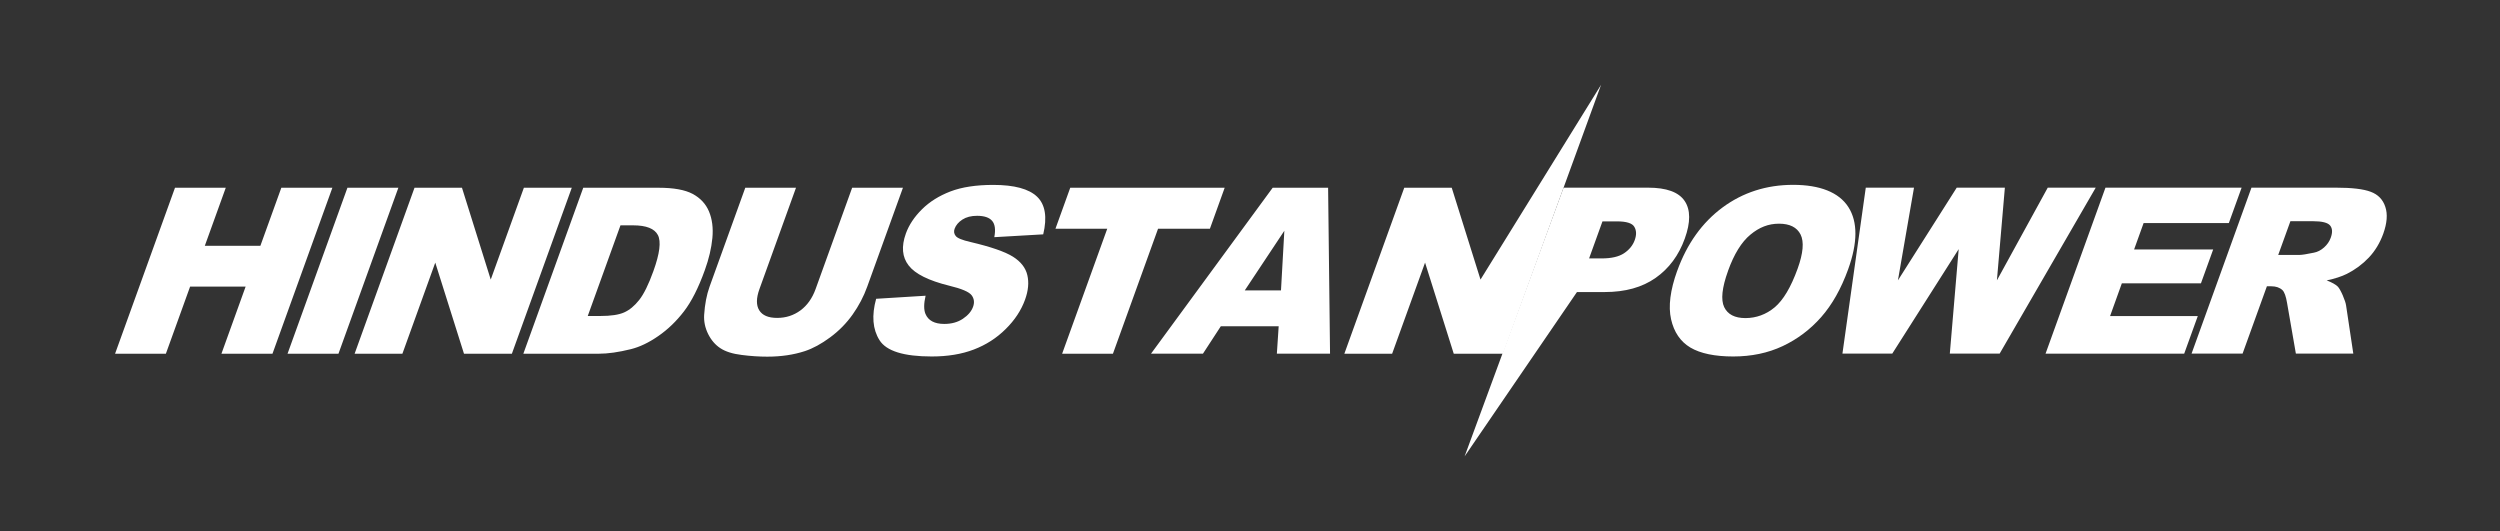 <svg width="320" height="68" viewBox="0 0 320 68" fill="none" xmlns="http://www.w3.org/2000/svg">
<rect x="0" y="0" width="320" height="68" fill="#333333" stroke="none"/>
<path d="M179.744 24.032H185.822L189.505 35.786L204.937 10.855L192.39 45.276H186.08L182.408 33.615L178.193 45.276H172.077L179.744 24.032ZM163.966 37.174L164.396 29.537L159.329 37.174H163.97H163.966ZM163.67 41.766H156.261L153.977 45.272H147.329L162.906 24.028H169.998L170.245 45.272H163.438L163.67 41.766ZM136.991 24.032H156.759L154.867 29.28H148.23L142.456 45.276H135.953L141.727 29.28H135.098L136.991 24.032ZM112.144 38.245L118.476 37.853C118.24 38.866 118.237 39.637 118.457 40.174C118.814 41.033 119.62 41.463 120.867 41.463C121.794 41.463 122.589 41.245 123.25 40.803C123.908 40.362 124.341 39.856 124.55 39.277C124.751 38.728 124.694 38.229 124.371 37.796C124.048 37.362 123.087 36.948 121.483 36.565C118.864 35.916 117.138 35.061 116.313 33.987C115.473 32.913 115.352 31.547 115.952 29.886C116.347 28.793 117.032 27.761 118.012 26.79C118.989 25.82 120.205 25.06 121.665 24.5C123.128 23.944 124.949 23.668 127.138 23.668C129.83 23.668 131.7 24.174 132.749 25.179C133.798 26.188 134.056 27.795 133.532 29.997L127.271 30.358C127.454 29.403 127.363 28.704 126.994 28.271C126.629 27.841 125.987 27.623 125.071 27.623C124.314 27.623 123.687 27.78 123.185 28.106C122.688 28.428 122.353 28.823 122.186 29.288C122.068 29.625 122.114 29.928 122.326 30.197C122.532 30.477 123.166 30.738 124.231 30.979C126.853 31.597 128.659 32.226 129.662 32.859C130.662 33.492 131.278 34.274 131.498 35.214C131.719 36.15 131.627 37.197 131.205 38.36C130.715 39.721 129.887 40.976 128.723 42.123C127.564 43.274 126.207 44.145 124.649 44.739C123.098 45.334 121.3 45.629 119.259 45.629C115.682 45.629 113.451 44.938 112.577 43.542C111.699 42.154 111.554 40.389 112.147 38.241M109.08 24.032H115.576L111.003 36.699C110.551 37.957 109.928 39.139 109.137 40.259C108.346 41.371 107.389 42.349 106.256 43.185C105.123 44.022 104.048 44.605 103.014 44.946C101.581 45.414 99.981 45.652 98.206 45.652C97.179 45.652 96.088 45.583 94.929 45.433C93.77 45.291 92.865 45.004 92.207 44.57C91.55 44.141 91.025 43.527 90.634 42.737C90.246 41.946 90.079 41.129 90.132 40.289C90.22 38.939 90.448 37.742 90.824 36.695L95.397 24.028H101.889L97.21 36.998C96.791 38.16 96.78 39.066 97.179 39.714C97.582 40.366 98.346 40.692 99.475 40.692C100.604 40.692 101.588 40.37 102.463 39.729C103.322 39.092 103.972 38.176 104.397 36.998L109.076 24.028L109.08 24.032ZM79.421 28.843L75.232 40.447H76.825C78.186 40.447 79.204 40.297 79.889 39.99C80.573 39.687 81.219 39.154 81.816 38.398C82.412 37.642 83.021 36.411 83.632 34.708C84.446 32.456 84.64 30.918 84.21 30.089C83.781 29.261 82.724 28.843 81.04 28.843H79.417H79.421ZM74.651 24.032H84.317C86.217 24.032 87.665 24.293 88.654 24.815C89.634 25.34 90.337 26.088 90.748 27.059C91.158 28.037 91.307 29.172 91.185 30.469C91.06 31.766 90.74 33.135 90.216 34.581C89.399 36.852 88.505 38.613 87.54 39.864C86.578 41.114 85.491 42.165 84.275 43.005C83.062 43.849 81.884 44.413 80.736 44.697C79.174 45.084 77.809 45.276 76.654 45.276H66.988L74.655 24.032H74.651ZM53.054 24.032H59.132L62.815 35.786L67.056 24.032H73.188L65.521 45.276H59.39L55.714 33.615L51.507 45.276H45.391L53.057 24.032H53.054ZM44.471 24.032H50.99L43.323 45.276H36.805L44.471 24.032ZM22.395 24.032H28.898L26.215 31.466H33.327L36.01 24.032H42.544L34.877 45.276H28.344L31.441 36.683H24.334L21.232 45.276H14.729L22.399 24.032H22.395Z" fill="white"/>
<path d="M291.611 32.629H294.359C294.648 32.629 295.26 32.533 296.183 32.341C296.647 32.253 297.08 32.03 297.479 31.674C297.878 31.317 298.163 30.906 298.331 30.442C298.582 29.756 298.555 29.234 298.255 28.866C297.958 28.497 297.217 28.313 296.031 28.313H293.173L291.611 32.633V32.629ZM280.519 45.265L288.186 24.021H299.026C301.037 24.021 302.516 24.193 303.443 24.546C304.386 24.892 305.013 25.536 305.321 26.48C305.636 27.419 305.541 28.566 305.058 29.917C304.629 31.098 304.017 32.115 303.211 32.97C302.398 33.826 301.463 34.516 300.402 35.053C299.722 35.391 298.863 35.671 297.814 35.889C298.494 36.154 298.965 36.415 299.228 36.676C299.399 36.848 299.615 37.221 299.866 37.788C300.11 38.36 300.258 38.797 300.3 39.108L301.223 45.265H293.872L292.743 38.77C292.603 37.934 292.409 37.386 292.154 37.136C291.808 36.81 291.329 36.645 290.736 36.645H290.162L287.049 45.265H280.516H280.519ZM269.5 24.021H286.928L285.29 28.555H274.381L273.164 31.934H283.286L281.72 36.269H271.595L270.09 40.454H281.318L279.577 45.269H261.83L269.497 24.025L269.5 24.021ZM238.819 24.021H244.992L242.935 35.886L250.461 24.021H256.623L255.604 35.886L262.111 24.021H268.254L255.954 45.265H249.576L250.712 31.888L242.209 45.265H235.831L238.819 24.021ZM221.186 34.685C220.411 36.833 220.251 38.371 220.696 39.311C221.148 40.247 222.057 40.715 223.417 40.715C224.778 40.715 226.063 40.255 227.154 39.342C228.252 38.421 229.233 36.776 230.092 34.401C230.814 32.399 230.936 30.941 230.472 30.013C230.004 29.092 229.085 28.632 227.716 28.632C226.348 28.632 225.185 29.096 224.052 30.036C222.919 30.968 221.958 32.521 221.182 34.685M214.687 34.658C215.937 31.19 217.876 28.49 220.479 26.56C223.094 24.627 226.112 23.66 229.522 23.66C232.931 23.66 235.383 24.611 236.595 26.51C237.804 28.405 237.793 31.067 236.557 34.485C235.66 36.967 234.509 39.004 233.11 40.592C231.707 42.181 230.065 43.416 228.184 44.302C226.295 45.188 224.189 45.629 221.851 45.629C219.514 45.629 217.651 45.249 216.367 44.486C215.093 43.723 214.268 42.514 213.896 40.861C213.527 39.208 213.786 37.14 214.683 34.658M203.405 33.078H204.998C206.256 33.078 207.206 32.859 207.875 32.418C208.537 31.977 209 31.413 209.244 30.734C209.487 30.066 209.472 29.499 209.194 29.034C208.928 28.57 208.183 28.336 206.967 28.336H205.116L203.405 33.074V33.078ZM200.133 24.021H210.954C213.307 24.021 214.865 24.585 215.633 25.72C216.397 26.848 216.405 28.459 215.652 30.542C214.877 32.69 213.634 34.367 211.919 35.571C210.201 36.779 208.035 37.382 205.408 37.382H201.851L187.468 58.418L200.136 24.025L200.133 24.021Z" fill="white"/>
</svg>
